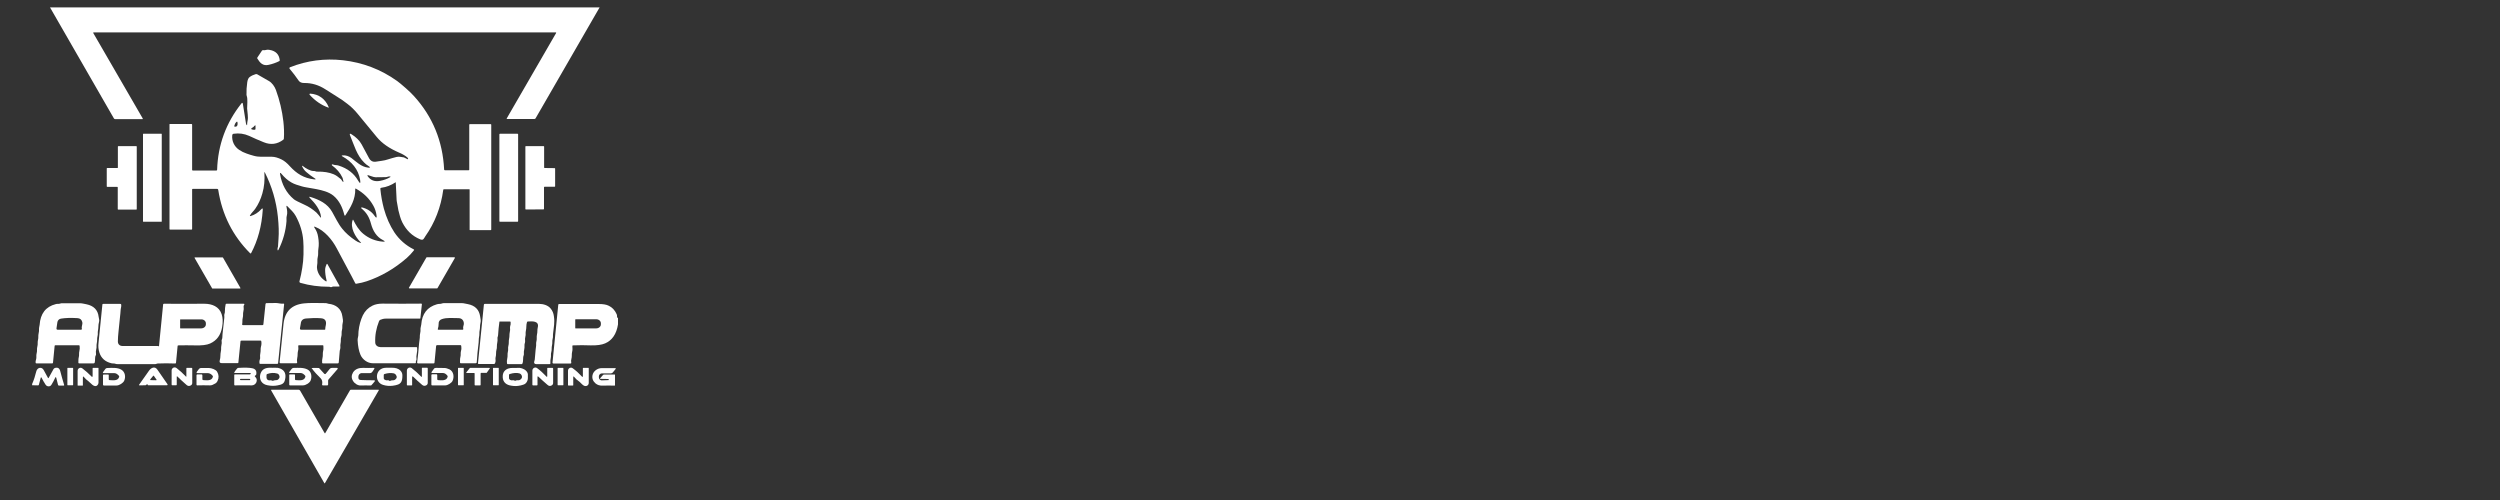 <?xml version="1.0" encoding="utf-8"?>
<!-- Generator: Adobe Illustrator 27.8.0, SVG Export Plug-In . SVG Version: 6.00 Build 0)  -->
<svg version="1.0" id="Layer_1" xmlns="http://www.w3.org/2000/svg" xmlns:xlink="http://www.w3.org/1999/xlink" x="0px" y="0px"
	 width="200px" height="40px" viewBox="0 0 200 40" enable-background="new 0 0 200 40" xml:space="preserve">
<rect x="0" y="0" width="200" height="40" fill="#333333" stroke="none"/>
<path fill="#FFFFFF" d="M4,0.59h43.97l-5.12,8.87c-0.02,0.04-0.05,0.06-0.1,0.06h-2.18c-0.04,0-0.05-0.02-0.03-0.05l3.95-6.83
	c0.01-0.02,0-0.04-0.01-0.05c-0.01,0-0.01,0-0.02,0H7.49c-0.02,0-0.03,0.01-0.03,0.03c0,0.01,0,0.01,0,0.02l3.96,6.84
	c0.01,0.02,0,0.04-0.01,0.05c-0.01,0-0.01,0-0.02,0H9.21c-0.04,0-0.08-0.02-0.1-0.06L4,0.59z"/>
<path fill="#FFFFFF" d="M21.31,3.99c0.07-0.02,0.15-0.02,0.25,0c0.5,0.08,0.77,0.36,0.82,0.83c0,0.03-0.01,0.06-0.04,0.07
	c-0.26,0.13-0.54,0.23-0.86,0.3c-0.45,0.1-0.68-0.16-0.89-0.5c-0.02-0.03-0.02-0.06,0-0.09l0.36-0.54c0.02-0.03,0.05-0.04,0.08-0.05
	C21.14,4.03,21.19,4.02,21.31,3.99z"/>
<path fill="#FFFFFF" d="M19.77,9.98c0-0.09,0.01-0.19,0.03-0.29c0.04-0.17,0.04-0.34,0.02-0.51c-0.03-0.27-0.05-0.44-0.05-0.5
	c0-0.29,0.06-0.76-0.03-1c-0.01-0.03-0.02-0.06-0.02-0.09c-0.01-0.34,0.01-0.67,0.06-1.01c0.03-0.21,0.1-0.36,0.21-0.43
	c0.14-0.1,0.3-0.17,0.47-0.22c0.04-0.01,0.07,0,0.11,0.01c0.31,0.18,0.63,0.36,0.94,0.54c0.25,0.14,0.46,0.44,0.56,0.71
	c0.3,0.82,0.5,1.67,0.6,2.53c0.05,0.46,0.07,0.92,0.04,1.36c0,0.04-0.02,0.07-0.05,0.1c-0.48,0.36-1,0.43-1.56,0.2
	c-0.4-0.16-0.79-0.33-1.17-0.51c-0.41-0.18-0.8-0.23-1.24-0.17c-0.06,0.01-0.1,0.05-0.11,0.11c-0.05,0.47,0.16,0.91,0.54,1.17
	c0.19,0.13,0.39,0.23,0.6,0.3c0.19,0.07,0.38,0.13,0.57,0.18c0.21,0.06,0.41,0.08,0.59,0.08c0.29,0,0.58,0,0.86,0
	c0.24,0,0.51,0.08,0.79,0.22c0.22,0.11,0.44,0.29,0.66,0.54c0.54,0.59,1.12,0.96,1.95,1.05c0.14,0.01,0.15-0.02,0.03-0.09
	c-0.25-0.16-0.48-0.33-0.67-0.5c-0.13-0.11-0.23-0.25-0.31-0.41c-0.05-0.1-0.03-0.12,0.06-0.05c0.17,0.14,0.59,0.4,0.85,0.38
	c0.11-0.01,0.17,0.06,0.28,0.05c0.52-0.01,0.95,0.06,1.31,0.21c0.17,0.07,0.36,0.2,0.58,0.39c0.03,0.03,0.05,0.06,0.07,0.09
	c0.02,0.05,0.04,0.08,0.08,0.11c0.05,0.04,0.07,0.02,0.05-0.04c-0.04-0.1-0.03-0.19-0.08-0.29c-0.18-0.38-0.46-0.7-0.83-0.97
	c-0.03-0.02-0.03-0.05,0-0.07c0.03-0.02,0.05-0.02,0.08,0c0.16,0.07,0.3,0.03,0.46,0.09c0.69,0.22,1.21,0.61,1.55,1.2
	c0.15,0.26,0.21,0.24,0.16-0.06c-0.14-0.85-0.68-1.47-1.42-1.88c-0.08-0.04-0.07-0.07,0.02-0.08c0.26-0.02,0.49,0.06,0.7,0.21
	c0.42,0.32,0.78,0.7,1.33,0.77c0.19,0.02,0.21-0.02,0.05-0.12c-0.14-0.09-0.26-0.18-0.36-0.29c-0.59-0.58-0.8-1.39-1.11-2.13
	c-0.08-0.18-0.03-0.22,0.13-0.11c0.31,0.2,0.6,0.46,0.78,0.79c0.21,0.38,0.4,0.74,0.58,1.08c0.13,0.25,0.33,0.35,0.59,0.3
	c0.15-0.03,0.31-0.05,0.47-0.07c0.16-0.02,0.32-0.06,0.47-0.11c0.23-0.07,0.45-0.14,0.67-0.19c0.23-0.06,0.37,0.01,0.59,0.03
	c0.01,0,0.02,0,0.03,0.01l0.26,0.13c0.05,0.02,0.07,0.01,0.05-0.05c-0.01-0.04-0.03-0.07-0.07-0.1c-0.2-0.16-0.4-0.27-0.64-0.37
	c-0.79-0.34-1.38-0.75-1.79-1.25c-0.51-0.62-1.02-1.24-1.54-1.87c-0.24-0.29-0.51-0.56-0.82-0.79c-0.24-0.19-0.52-0.39-0.84-0.58
	c-0.3-0.19-0.6-0.38-0.9-0.57c-0.54-0.35-1.11-0.52-1.71-0.51c-0.2,0-0.34-0.06-0.43-0.18c-0.22-0.32-0.46-0.64-0.73-0.96
	c-0.03-0.03-0.02-0.08,0.01-0.11c0.01-0.01,0.01-0.01,0.02-0.01c1.37-0.54,2.78-0.72,4.23-0.56c1.59,0.18,3.04,0.73,4.34,1.66
	c0.14,0.1,0.37,0.29,0.7,0.58c0.25,0.22,0.47,0.43,0.65,0.63c1.5,1.65,2.3,3.61,2.41,5.87c0,0.04,0.02,0.06,0.07,0.06h1.89
	c0.03,0,0.05-0.02,0.05-0.05V9.98c0-0.03,0.02-0.05,0.05-0.05h1.66c0.03,0,0.05,0.02,0.05,0.05v8.38c0,0.03-0.02,0.05-0.05,0.05
	H37.6c-0.02,0-0.03-0.01-0.03-0.03v-3.21c0-0.02-0.01-0.03-0.03-0.03h-2.02c-0.04,0-0.06,0.02-0.06,0.05
	c-0.19,1.39-0.67,2.63-1.44,3.72c-0.11,0.16-0.14,0.34-0.4,0.24c-0.67-0.28-1.11-0.73-1.43-1.35c-0.08-0.16-0.14-0.32-0.19-0.49
	c-0.1-0.33-0.17-0.64-0.21-0.94c-0.01-0.09-0.03-0.18-0.05-0.28c-0.01-0.03-0.01-0.06-0.01-0.09l-0.07-1.41c0-0.01,0-0.01-0.01-0.01
	c0,0,0,0,0,0c-0.36,0.24-0.74,0.39-1.14,0.44c-0.06,0.01-0.09,0.04-0.08,0.1c0.05,0.55,0.15,1.07,0.28,1.57
	c0.2,0.72,0.48,1.35,0.84,1.9c0.39,0.58,0.91,1.04,1.55,1.36c0.03,0.01,0.04,0.04,0.02,0.07c0,0,0,0.01-0.01,0.01
	c-0.17,0.22-0.36,0.42-0.56,0.6c-0.97,0.85-2.05,1.48-3.21,1.87c-0.24,0.08-0.52,0.15-0.84,0.2c-0.04,0.01-0.06-0.01-0.08-0.04
	c-0.09-0.18-0.19-0.37-0.29-0.56c-0.4-0.74-0.79-1.49-1.19-2.23c-0.36-0.69-0.98-1.43-1.72-1.72c-0.1-0.04-0.12-0.02-0.06,0.07
	c0.15,0.21,0.25,0.46,0.29,0.73c0.06,0.35,0.07,0.66,0.02,0.96c-0.04,0.22,0.01,0.46-0.05,0.66c-0.06,0.21,0,0.42-0.05,0.64
	c-0.02,0.1-0.02,0.21,0,0.32c0.07,0.38,0.29,0.7,0.66,0.95c0.09,0.06,0.12,0.04,0.09-0.07c-0.07-0.28-0.11-0.56-0.11-0.83
	c0-0.16,0.06-0.31,0.12-0.45c0.01-0.02,0.03-0.02,0.04-0.02c0.01,0,0.01,0.01,0.02,0.01l0.96,1.73c0.03,0.05,0.01,0.07-0.04,0.07
	h-0.44c-0.04,0-0.07,0.01-0.1,0.03c-0.05,0.03-0.11,0.03-0.16,0.01c-0.03-0.02-0.07-0.02-0.1-0.02c-0.79,0-1.55-0.1-2.27-0.31
	c-0.07-0.02-0.1-0.07-0.08-0.14c0.09-0.35,0.17-0.71,0.22-1.06c0.06-0.36,0.09-0.71,0.1-1.08c0.01-0.48,0-0.85-0.02-1.1
	c-0.05-0.67-0.25-1.32-0.6-1.97c-0.17-0.31-0.41-0.51-0.65-0.76c-0.08-0.09-0.11-0.07-0.09,0.04c0.05,0.24,0.09,0.49,0.02,0.72
	c-0.04,0.13-0.01,0.28-0.02,0.41c-0.06,0.79-0.27,1.54-0.63,2.27c-0.05,0.1-0.08,0.1-0.09-0.02c0-0.06,0.01-0.12,0.03-0.18
	c0.01-0.01,0.01-0.03,0.01-0.04c0.01-0.21,0.03-0.42,0.04-0.61c0.04-0.5,0.02-1.09-0.05-1.77c-0.13-1.25-0.48-2.43-1.04-3.54
	c-0.03-0.06-0.04-0.05-0.04,0.01c0.04,0.58-0.01,1.14-0.16,1.66c-0.13,0.46-0.32,0.87-0.57,1.23c-0.13,0.19-0.3,0.32-0.41,0.52
	c-0.04,0.06-0.02,0.08,0.05,0.06c0.33-0.1,0.6-0.28,0.84-0.54c0.09-0.1,0.13-0.09,0.12,0.05c-0.08,1.28-0.39,2.44-0.93,3.46
	c-0.01,0.02-0.04,0.03-0.07,0.02c0,0-0.01-0.01-0.01-0.01c-1.39-1.39-2.24-3.08-2.55-5.06c-0.01-0.06-0.04-0.09-0.1-0.09h-1.94
	c-0.03,0-0.05,0.02-0.05,0.05v3.16c0,0.03-0.02,0.05-0.05,0.05h-1.71c-0.03,0-0.05-0.02-0.05-0.05V9.95c0-0.02,0.01-0.03,0.03-0.03
	h1.73c0.03,0,0.05,0.02,0.05,0.05v3.62c0,0.03,0.02,0.05,0.05,0.05h1.89c0.04,0,0.06-0.02,0.06-0.06c0.06-1.98,0.71-3.75,1.94-5.3
	c0.06-0.08,0.1-0.07,0.12,0.03c0.08,0.52,0.17,1.04,0.25,1.58c0.01,0.04,0.02,0.07,0.04,0.1C19.76,10.04,19.77,10.03,19.77,9.98z
	 M18.9,9.77c-0.08,0.08-0.13,0.19-0.16,0.31c-0.01,0.03,0,0.05,0.04,0.05c0.13,0.02,0.2-0.03,0.22-0.15c0.01-0.06,0.01-0.12,0-0.18
	C18.99,9.72,18.96,9.71,18.9,9.77z M20.31,10.13l-0.18,0.12c-0.03,0.02-0.04,0.05-0.02,0.08c0.01,0.01,0.02,0.02,0.03,0.02
	c0.08,0.03,0.16,0.04,0.24,0.03c0.04,0,0.06-0.03,0.06-0.07l0-0.24c0-0.05-0.02-0.06-0.06-0.02l-0.07,0.06
	C20.32,10.12,20.32,10.13,20.31,10.13z M28.91,16.6c0.01-0.01,0.03-0.01,0.04-0.01c0.45,0.11,0.78,0.34,1.01,0.67
	c0.14,0.21,0.2,0.19,0.16-0.06c-0.04-0.26-0.12-0.51-0.25-0.74c-0.32-0.58-0.79-1.03-1.4-1.37c-0.02-0.01-0.04,0-0.05,0.01
	c0,0.01,0,0.01,0,0.02c0.02,0.82-0.36,1.46-0.79,2.11c-0.01,0.02-0.04,0.03-0.06,0.01c-0.01-0.01-0.02-0.02-0.02-0.03
	c-0.15-0.61-0.4-1.16-0.88-1.56c-0.37-0.3-0.9-0.43-1.36-0.52c-0.28-0.05-0.54-0.1-0.8-0.14c-0.13-0.02-0.25-0.05-0.36-0.08
	c-0.3-0.09-0.6-0.17-0.85-0.32c-0.28-0.16-0.54-0.39-0.78-0.68c-0.1-0.12-0.14-0.11-0.11,0.05c0.13,0.77,0.49,1.48,1.11,1.99
	c0.1,0.08,0.38,0.22,0.84,0.43c0.34,0.15,0.65,0.36,0.95,0.62c0.12,0.11,0.21,0.25,0.32,0.38c0.04,0.05,0.06,0.05,0.05-0.02
	c-0.05-0.59-0.48-1.1-0.88-1.51c-0.1-0.1-0.08-0.13,0.05-0.09c0.7,0.22,1.35,0.53,1.72,1.19c0.26,0.45,0.48,0.95,0.81,1.35
	c0.26,0.33,0.62,0.65,1.07,0.95c0.11,0.08,0.24,0.14,0.37,0.18c0.08,0.02,0.09,0.01,0.03-0.05c-0.42-0.42-0.87-1.18-0.63-1.79
	c0.01-0.01,0.02-0.02,0.03-0.01c0.01,0,0.01,0.01,0.01,0.01c0.2,0.41,0.46,0.84,0.81,1.12c0.44,0.36,0.95,0.57,1.53,0.62
	c0.22,0.02,0.23-0.02,0.04-0.12c-0.52-0.26-0.81-0.75-0.96-1.31c-0.14-0.53-0.36-0.9-0.78-1.24C28.89,16.65,28.89,16.63,28.91,16.6
	C28.9,16.6,28.91,16.6,28.91,16.6z M30.88,14.17c-0.28,0.01-0.56,0.01-0.83,0.01c-0.21-0.01-0.38-0.11-0.58-0.16
	c-0.08-0.02-0.1,0.01-0.05,0.08c0.22,0.32,0.55,0.45,0.98,0.37c0.31-0.06,0.59-0.16,0.82-0.3c0.04-0.02,0.04-0.04-0.01-0.05
	C31.09,14.09,31,14.16,30.88,14.17z"/>
<path fill="#FFFFFF" d="M24.81,7.49c0.7,0.04,1.22,0.43,1.49,1.09c0.01,0.01,0,0.03-0.01,0.03c-0.01,0-0.01,0-0.02,0
	c-0.56-0.2-1.06-0.54-1.5-1.03c-0.02-0.02-0.02-0.06,0.01-0.08C24.78,7.49,24.8,7.49,24.81,7.49z"/>
<path fill="#FFFFFF" d="M11.47,10.7h1.44c0.02,0,0.03,0.01,0.03,0.03v6.98c0,0.02-0.01,0.03-0.03,0.03h-1.44
	c-0.02,0-0.03-0.01-0.03-0.03v-6.98C11.44,10.71,11.46,10.7,11.47,10.7z"/>
<path fill="#FFFFFF" d="M40,10.7h1.4c0.03,0,0.05,0.02,0.05,0.05v6.94c0,0.03-0.02,0.05-0.05,0.05H40c-0.03,0-0.05-0.02-0.05-0.05
	v-6.94C39.95,10.72,39.97,10.7,40,10.7z"/>
<path fill="#FFFFFF" d="M9.43,13.41l0-1.68c0-0.02,0.02-0.04,0.04-0.04l0,0h1.43c0.02,0,0.04,0.02,0.04,0.04l0,0v5
	c0,0.02-0.02,0.04-0.04,0.04l0,0H9.46c-0.02,0-0.04-0.02-0.04-0.04l0,0v-1.74c0-0.02-0.02-0.04-0.04-0.04l0,0H8.58
	c-0.02,0-0.04-0.02-0.04-0.04l0,0v-1.43c0-0.02,0.02-0.04,0.04-0.04l0,0h0.81C9.41,13.44,9.43,13.43,9.43,13.41L9.43,13.41z"/>
<path fill="#FFFFFF" d="M43.52,14.98l0,1.73c0,0.02-0.02,0.04-0.04,0.04l-1.41,0.01c-0.02,0-0.04-0.02-0.04-0.04l0,0v-4.99
	c0-0.02,0.02-0.04,0.04-0.04h1.42c0.02,0,0.04,0.02,0.04,0.04c0,0,0,0,0,0l0,1.67c0,0.02,0.02,0.04,0.04,0.04l0,0l0.8,0.01
	c0.02,0,0.04,0.02,0.04,0.04l0,1.41c0,0.02-0.02,0.04-0.04,0.04c0,0,0,0,0,0l-0.8,0C43.54,14.94,43.52,14.96,43.52,14.98z"/>
<path fill="#FFFFFF" d="M16.96,23.05l-1.39-2.41c-0.01-0.02,0-0.04,0.01-0.05c0.01,0,0.01,0,0.02,0l2.21,0
	c0.01,0,0.02,0.01,0.03,0.02l1.39,2.42c0.01,0.02,0,0.04-0.01,0.05c-0.01,0-0.01,0-0.02,0l-2.22,0
	C16.98,23.07,16.97,23.06,16.96,23.05z"/>
<path fill="#FFFFFF" d="M36.39,20.64L35,23.05c-0.01,0.01-0.02,0.02-0.03,0.02l-2.22,0c-0.02,0-0.04-0.02-0.04-0.04
	c0-0.01,0-0.01,0.01-0.02l1.39-2.41c0.01-0.01,0.02-0.02,0.03-0.02h2.21c0.02,0,0.04,0.02,0.04,0.04
	C36.4,20.62,36.4,20.63,36.39,20.64z"/>
<path fill="#FFFFFF" d="M4.37,27.68l-0.13,1.33c0,0.04-0.02,0.06-0.06,0.06H2.91c-0.04,0-0.06-0.02-0.06-0.05
	c-0.01-0.09,0-0.17,0.03-0.24c0.06-0.17,0-0.33,0.05-0.51c0.06-0.19,0-0.37,0.06-0.56c0.05-0.17,0-0.34,0.05-0.52
	c0.05-0.17,0-0.33,0.05-0.52c0.03-0.12,0.04-0.24,0.03-0.37c0-0.03,0-0.06,0.01-0.1c0.02-0.07,0.03-0.14,0.04-0.21
	c0.06-0.9,0.49-1.46,1.29-1.66c0.07-0.02,0.14-0.03,0.21-0.02c0.12,0,0.19-0.06,0.32-0.05c0.48,0,0.96,0,1.42,0
	c0.07,0,0.16,0.01,0.25,0.03c0.08,0.02,0.17,0.03,0.25,0.05c0.59,0.12,0.92,0.46,0.98,1c0.02,0.15,0.08,0.28,0.03,0.43
	C7.85,26,7.89,26.2,7.84,26.43c-0.04,0.16,0.01,0.3-0.04,0.47c-0.05,0.18-0.01,0.37-0.06,0.57c-0.04,0.16,0.01,0.31-0.04,0.47
	c-0.03,0.12-0.04,0.25-0.02,0.37c0.01,0.04,0,0.08-0.02,0.12C7.57,28.58,7.63,28.82,7.58,29c-0.01,0.04-0.04,0.07-0.09,0.07H6.33
	c-0.04,0-0.06-0.02-0.06-0.06c0.01-0.15-0.01-0.28,0.03-0.42c0.05-0.17,0-0.33,0.05-0.51c0.03-0.12,0.04-0.26,0.02-0.4
	c0-0.04-0.03-0.06-0.07-0.06H4.43C4.39,27.62,4.37,27.64,4.37,27.68z M4.52,26.26c-0.01,0.08,0.02,0.12,0.11,0.12h1.86
	c0.03,0,0.06-0.03,0.06-0.06c0-0.01,0-0.01,0-0.02c-0.05-0.2,0.08-0.33,0.03-0.54c-0.05-0.19-0.17-0.3-0.39-0.31
	c-0.51-0.03-0.94-0.02-1.31,0.04c-0.15,0.02-0.27,0.14-0.29,0.29L4.52,26.26z"/>
<path fill="#FFFFFF" d="M19.44,26.01H21c0.04,0,0.06-0.02,0.07-0.06l0.17-1.62c0.01-0.05,0.03-0.08,0.08-0.08
	c0.25,0,0.5,0,0.76-0.01c0.19,0,0.39,0.08,0.61,0.05c0.02,0,0.03,0.01,0.04,0.03c0,0,0,0.01,0,0.01l-0.48,4.71
	c0,0.05-0.03,0.07-0.08,0.07h-1.36c-0.03,0-0.05-0.02-0.05-0.05c-0.02-0.13,0-0.25,0.04-0.35c0.01-0.03,0.02-0.06,0.01-0.09
	c-0.01-0.13-0.01-0.26,0.02-0.38c0.04-0.18,0-0.35,0.05-0.52c0.04-0.13,0.05-0.28,0.02-0.43c0-0.03-0.02-0.04-0.05-0.04h-1.54
	c-0.04,0-0.07,0.02-0.07,0.06l-0.17,1.69c0,0.04-0.02,0.05-0.06,0.05h-1.27c-0.15,0-0.2-0.07-0.16-0.22
	c0.08-0.25,0.03-0.48,0.09-0.72c0.04-0.16,0-0.31,0.04-0.47c0.03-0.12,0.04-0.25,0.02-0.38c-0.01-0.04,0-0.07,0.02-0.1
	c0.06-0.13,0.03-0.27,0.05-0.41c0.05-0.43,0.1-0.86,0.14-1.29c0.01-0.07,0.01-0.14,0-0.21c-0.01-0.13,0.06-0.2,0.05-0.32
	c0-0.2,0.02-0.39,0.06-0.58c0.01-0.04,0.03-0.05,0.07-0.05h1.37c0.06,0,0.07,0.03,0.05,0.08l-0.03,0.05
	c-0.02,0.04-0.03,0.07-0.02,0.12c0.02,0.12,0.01,0.24-0.02,0.36c-0.05,0.18,0,0.34-0.05,0.51c-0.05,0.19-0.01,0.35-0.05,0.54
	C19.38,26,19.4,26.01,19.44,26.01z"/>
<path fill="#FFFFFF" d="M23.86,27.69c0.01,0.13,0.02,0.27-0.02,0.39c-0.05,0.18-0.01,0.35-0.06,0.55c-0.03,0.12-0.03,0.24-0.01,0.36
	c0.01,0.05-0.01,0.07-0.06,0.07h-1.26c-0.06,0-0.08-0.03-0.08-0.09c0.12-1.12,0.22-2.14,0.31-3.05c0.1-1,0.65-1.55,1.65-1.65
	c0.37-0.04,0.95-0.04,1.75-0.02c0.03,0,0.06,0.01,0.09,0.02c0.03,0.01,0.06,0.02,0.1,0.03c0.61,0.06,1.04,0.4,1.12,1.01
	c0.03,0.2,0.08,0.35,0.02,0.56c-0.05,0.18,0,0.36-0.05,0.52c-0.06,0.19,0,0.37-0.06,0.55c-0.06,0.18-0.01,0.36-0.06,0.56
	c-0.04,0.14,0.02,0.32-0.03,0.44c-0.01,0.04-0.02,0.08-0.03,0.12L27.1,29c0,0.04-0.03,0.07-0.07,0.07h-1.2
	c-0.04,0-0.05-0.02-0.06-0.05c-0.01-0.14,0-0.28,0.03-0.39c0.05-0.19,0-0.36,0.05-0.55c0.04-0.13,0.02-0.27,0.02-0.41
	c0-0.03-0.02-0.05-0.05-0.05h-1.91C23.87,27.62,23.85,27.64,23.86,27.69z M26.06,26.04c0.08-0.36-0.05-0.56-0.39-0.58
	c-0.37-0.03-0.77-0.02-1.2,0.02c-0.26,0.03-0.39,0.17-0.41,0.42c-0.01,0.09-0.03,0.21-0.06,0.34c-0.02,0.09,0.01,0.14,0.11,0.14
	h1.86c0.04,0,0.06-0.02,0.05-0.06C26.02,26.21,26.04,26.14,26.06,26.04z"/>
<path fill="#FFFFFF" d="M34.89,27.67l-0.13,1.34c0,0.04-0.02,0.06-0.06,0.06h-1.27c-0.03,0-0.06-0.03-0.06-0.06c0,0,0-0.01,0-0.01
	c0.07-0.54,0.12-1.05,0.16-1.55c0.01-0.11,0.02-0.22,0.04-0.32c0.03-0.15,0-0.29,0.04-0.45c0.03-0.12,0.04-0.25,0.03-0.39
	c0-0.03,0-0.05,0.01-0.07c0.02-0.08,0.04-0.16,0.05-0.25c0.06-0.87,0.48-1.41,1.26-1.63c0.08-0.02,0.15-0.03,0.23-0.03
	c0.12,0,0.2-0.06,0.32-0.06c0.48,0,0.96,0,1.42,0c0.08,0,0.17,0.01,0.25,0.03c0.08,0.02,0.17,0.03,0.25,0.05
	c0.57,0.11,0.9,0.44,0.98,0.98c0.02,0.17,0.08,0.33,0.03,0.51c-0.03,0.12-0.04,0.24-0.04,0.35c0,0.19-0.06,0.33-0.05,0.52
	c0,0.1-0.01,0.2-0.03,0.3c-0.03,0.14-0.01,0.28-0.03,0.42c-0.07,0.54-0.12,1.06-0.15,1.57c0,0.05-0.04,0.08-0.09,0.08h-1.19
	c-0.04,0-0.06-0.02-0.06-0.07c0.01-0.14-0.01-0.28,0.03-0.42c0.05-0.17,0-0.33,0.05-0.5c0.04-0.12,0.04-0.26,0.02-0.4
	c-0.01-0.04-0.03-0.06-0.07-0.06h-1.87C34.92,27.62,34.9,27.64,34.89,27.67z M36.85,25.48c-0.06-0.02-0.13-0.03-0.19-0.03
	c-0.41,0-0.92-0.06-1.31,0.08c-0.18,0.06-0.27,0.19-0.26,0.38c0,0.13-0.02,0.26-0.06,0.39c-0.02,0.06,0,0.08,0.06,0.08H37
	c0.05,0,0.07-0.03,0.06-0.08c-0.02-0.07-0.01-0.14,0.01-0.22C37.16,25.86,37.09,25.57,36.85,25.48z"/>
<path fill="#FFFFFF" d="M12.72,27.69l0.33-3.33c0-0.04,0.03-0.06,0.07-0.06c1.03,0.01,2.11,0,3.23,0c0.62,0,1.18,0.23,1.38,0.83
	c0.1,0.29,0.11,0.64,0.04,1.04c-0.11,0.64-0.43,1.07-0.96,1.31c-0.26,0.12-0.68,0.17-1.25,0.15c-0.44-0.01-0.87-0.01-1.3,0
	c-0.03,0-0.04,0.02-0.05,0.04l-0.13,1.35c0,0.04-0.03,0.06-0.07,0.06c-0.5-0.02-0.96-0.02-1.38,0c-0.08,0-0.14,0.05-0.22,0.05
	c-0.97,0-1.97,0-3,0c-0.08,0-0.15-0.01-0.22-0.04c-0.1-0.03-0.18,0-0.28-0.03c-0.5-0.12-0.82-0.41-0.96-0.86
	c-0.08-0.25-0.1-0.5-0.07-0.75c0.11-1.02,0.21-2.04,0.31-3.08c0-0.04,0.03-0.06,0.07-0.06h1.36c0.05,0,0.07,0.02,0.08,0.07
	c0,0.09,0,0.17-0.02,0.24c-0.04,0.15-0.03,0.29-0.05,0.45c-0.05,0.5-0.1,0.99-0.15,1.47c-0.03,0.28-0.05,0.54-0.05,0.78
	c0,0.23,0.16,0.36,0.38,0.36c1.01,0,1.95,0,2.81,0c0.04,0,0.06,0.01,0.09,0.03C12.71,27.71,12.71,27.71,12.72,27.69z M14.41,25.57
	l0,0.68c0,0.01,0.01,0.02,0.02,0.02l1.66,0c0.21,0,0.38-0.14,0.38-0.32v-0.09c0-0.17-0.17-0.32-0.38-0.31c0,0,0,0,0,0l-1.66,0
	C14.42,25.55,14.41,25.56,14.41,25.57z"/>
<path fill="#FFFFFF" d="M30.32,25.7c-0.23,0.58-0.33,1.15-0.3,1.72c0.01,0.22,0.22,0.35,0.43,0.35c1.04,0,2,0,2.87,0
	c0.03,0,0.05,0.02,0.05,0.05c0.01,0.17,0.01,0.31-0.03,0.48c-0.03,0.14-0.04,0.28-0.02,0.43c0,0.04,0,0.07-0.02,0.1
	c-0.03,0.05-0.04,0.1-0.03,0.15c0.01,0.05-0.01,0.08-0.07,0.08c-1.22,0-2.34,0-3.38,0c-0.42,0-0.82-0.3-0.98-0.67
	c-0.13-0.31-0.21-0.7-0.23-1.17c-0.01-0.18,0.07-0.31,0.06-0.49c0-0.07,0-0.14,0.01-0.21c0.05-0.49,0.17-0.92,0.35-1.3
	c0.17-0.34,0.42-0.6,0.77-0.77c0.22-0.11,0.49-0.16,0.81-0.16c1.08,0.01,2.1,0.01,3.08,0c0.05,0,0.07,0.02,0.06,0.06l-0.12,1.11
	c0,0.02-0.02,0.03-0.03,0.03c-0.92-0.01-1.83,0-2.75,0c-0.15,0-0.3,0.04-0.44,0.1C30.37,25.62,30.33,25.66,30.32,25.7z"/>
<path fill="#FFFFFF" d="M39.95,25.77c-0.05,0.34-0.08,0.67-0.1,1c0,0.07-0.02,0.14-0.04,0.2c-0.01,0.03-0.02,0.06-0.01,0.1
	c0.03,0.24-0.06,0.43-0.05,0.66c0,0.08,0,0.16-0.03,0.24c-0.06,0.21-0.01,0.39-0.07,0.61c-0.01,0.04-0.02,0.09-0.01,0.14
	c0.02,0.12,0.01,0.23-0.03,0.33c-0.02,0.05-0.05,0.07-0.1,0.07H38.3c-0.05,0-0.07-0.02-0.06-0.07l0.47-4.67
	c0-0.04,0.03-0.07,0.07-0.07c1.37,0,2.82,0,4.35,0c0.33,0,0.71,0.11,0.92,0.37c0.14,0.17,0.23,0.37,0.26,0.61
	c0.04,0.26,0.04,0.49,0.02,0.68c-0.02,0.12-0.03,0.24-0.04,0.35c-0.01,0.11-0.02,0.22-0.04,0.33c-0.03,0.16,0.01,0.3-0.04,0.46
	c-0.05,0.17,0,0.33-0.05,0.52c-0.05,0.19,0,0.36-0.06,0.55c-0.05,0.15,0,0.31-0.04,0.46c-0.03,0.13-0.04,0.26-0.03,0.41
	c0.01,0.05-0.02,0.08-0.07,0.08c-0.35,0-0.71,0-1.07,0c-0.06,0-0.11-0.02-0.14-0.07c-0.03-0.04-0.03-0.09-0.01-0.14
	c0.02-0.05,0.03-0.1,0.04-0.15c0.02-0.27,0.04-0.53,0.07-0.79c0.01-0.08,0.02-0.16,0.03-0.24c0.03-0.14-0.01-0.28,0.03-0.42
	c0.06-0.19,0-0.37,0.05-0.57c0.05-0.19,0.01-0.35,0.06-0.55c0.14-0.55-0.46-0.5-0.79-0.48c-0.04,0-0.06,0.02-0.07,0.05
	c-0.08,0.23-0.03,0.45-0.09,0.69c-0.02,0.07-0.02,0.15-0.02,0.23c0.01,0.08,0,0.15-0.02,0.23c-0.03,0.12-0.04,0.25-0.02,0.38
	c0,0.03,0,0.07-0.01,0.1c-0.08,0.18-0.01,0.35-0.06,0.54c-0.03,0.12-0.04,0.24-0.03,0.38c0,0.04,0,0.08-0.02,0.12
	c-0.08,0.21,0,0.42-0.1,0.65c-0.01,0.03-0.04,0.04-0.06,0.04h-1.11c-0.03,0-0.05-0.02-0.06-0.05c-0.02-0.14-0.01-0.28,0.02-0.4
	c0.05-0.19,0-0.36,0.05-0.54c0.05-0.16-0.01-0.32,0.04-0.47c0.06-0.2,0.01-0.38,0.06-0.59c0.04-0.16,0.01-0.32,0.05-0.5
	c0.03-0.12,0.04-0.24,0.02-0.37c0-0.03,0-0.07,0.01-0.1c0.04-0.1,0.05-0.22,0.04-0.34c0-0.03-0.02-0.05-0.06-0.05h-0.8
	C39.98,25.7,39.95,25.73,39.95,25.77z"/>
<path fill="#FFFFFF" d="M49.44,25.45v0.5c-0.12,0.77-0.47,1.28-1.03,1.52c-0.28,0.12-0.66,0.17-1.15,0.16
	c-0.47-0.02-0.94-0.02-1.42,0c-0.04,0-0.06,0.02-0.05,0.06c0.01,0.16,0.02,0.31-0.02,0.46c-0.05,0.19,0,0.37-0.06,0.57
	c-0.03,0.09-0.03,0.18-0.01,0.28c0.01,0.05-0.01,0.08-0.06,0.08h-1.38c-0.03,0-0.06-0.03-0.06-0.06c0,0,0,0,0-0.01l0.46-4.62
	c0-0.05,0.03-0.07,0.08-0.07c1.06,0,2.11,0,3.14,0c0.36,0,0.63,0.04,0.82,0.14c0.28,0.13,0.49,0.36,0.63,0.67
	c0.03,0.06,0.04,0.12,0.03,0.18c0,0.03,0.01,0.06,0.02,0.09L49.44,25.45z M46.02,25.57l0,0.68c0,0.01,0.01,0.02,0.02,0.02l0,0
	l1.66,0c0.2,0,0.37-0.14,0.37-0.32v-0.09c0-0.18-0.17-0.32-0.37-0.32c0,0,0,0,0,0l-1.66,0C46.03,25.55,46.02,25.56,46.02,25.57z"/>
<path fill="#FFFFFF" d="M2.57,30.82v-0.1c0.14-0.32,0.25-0.66,0.33-1c0.08-0.34,0.46-0.41,0.61-0.09c0.1,0.2,0.21,0.4,0.32,0.59
	c0.02,0.04,0.05,0.04,0.07,0l0.38-0.69c0.02-0.04,0.06-0.07,0.11-0.09c0.22-0.07,0.37,0.01,0.43,0.25c0.1,0.38,0.2,0.75,0.31,1.1
	c0.01,0.04,0,0.06-0.04,0.06H4.73c-0.05,0-0.08-0.02-0.09-0.07l-0.13-0.52c-0.03-0.12-0.07-0.12-0.11-0.01
	c-0.08,0.18-0.18,0.36-0.29,0.54c-0.11,0.17-0.35,0.15-0.46-0.01c-0.12-0.18-0.22-0.36-0.31-0.54c-0.04-0.08-0.07-0.08-0.09,0.01
	l-0.14,0.53c-0.01,0.04-0.03,0.05-0.07,0.05L2.57,30.82z"/>
<path fill="#FFFFFF" d="M7.41,30.08l0-0.62c0-0.01,0.01-0.03,0.03-0.03h0.41c0.02,0,0.03,0.01,0.03,0.03c0,0.34,0,0.73,0,1.15
	c0,0.08-0.03,0.15-0.09,0.21c-0.26,0.24-0.56-0.22-0.75-0.35c-0.12-0.08-0.22-0.18-0.31-0.29c-0.07-0.09-0.1-0.08-0.1,0.04l0,0.6
	c0,0.02-0.01,0.03-0.03,0.03l-0.36,0c-0.02,0-0.03-0.01-0.03-0.03v-1.16c0-0.13,0.1-0.24,0.24-0.24c0.05,0,0.1,0.02,0.14,0.05
	c0.26,0.2,0.51,0.42,0.74,0.66C7.38,30.16,7.41,30.15,7.41,30.08z"/>
<path fill="#FFFFFF" d="M11.74,30.75c-0.01,0.02-0.03,0.04-0.05,0.05c-0.02,0.02-0.05,0.02-0.07,0.02c-0.15,0-0.3,0-0.44,0.01
	c-0.06,0-0.07-0.02-0.04-0.07c0.26-0.37,0.52-0.73,0.77-1.09c0.16-0.24,0.47-0.41,0.68-0.1c0.28,0.4,0.55,0.79,0.81,1.17
	c0.02,0.02,0.01,0.06-0.01,0.07c-0.01,0.01-0.02,0.01-0.03,0.01h-1.5c-0.03,0-0.05-0.02-0.05-0.04c0-0.02-0.01-0.03-0.02-0.04
	C11.77,30.73,11.76,30.73,11.74,30.75z M12.02,30.35c-0.01,0.02-0.01,0.04,0.01,0.05c0.01,0,0.01,0.01,0.02,0.01l0.44,0.01
	c0.02,0,0.04-0.02,0.04-0.03c0-0.01,0-0.02-0.01-0.02l-0.21-0.3c-0.01-0.02-0.03-0.02-0.05-0.01c0,0,0,0-0.01,0.01L12.02,30.35z"/>
<path fill="#FFFFFF" d="M14.91,30.08l0-0.61c0-0.03,0.01-0.04,0.04-0.04l0.38,0c0.03,0,0.05,0.02,0.05,0.05v1.16
	c0,0.08-0.04,0.15-0.11,0.19c-0.12,0.07-0.23,0.06-0.33-0.02c-0.26-0.22-0.5-0.45-0.74-0.68c-0.04-0.04-0.06-0.03-0.06,0.02l0,0.62
	c0,0.04-0.02,0.05-0.05,0.05h-0.31c-0.03,0-0.05-0.02-0.05-0.05v-1.14c0-0.13,0.11-0.24,0.24-0.24c0.05,0,0.1,0.02,0.15,0.05
	c0.26,0.2,0.51,0.43,0.73,0.66C14.89,30.16,14.91,30.15,14.91,30.08z"/>
<path fill="#FFFFFF" d="M32.97,30.17l0,0.63c0,0.02-0.01,0.03-0.03,0.03h-0.35c-0.03,0-0.04-0.01-0.04-0.04v-1.15
	c0-0.13,0.11-0.24,0.24-0.24c0.05,0,0.11,0.02,0.15,0.05c0.28,0.22,0.52,0.44,0.74,0.67c0.04,0.05,0.07,0.04,0.07-0.03l0-0.64
	c0-0.02,0.01-0.03,0.03-0.03l0.39,0c0.03,0,0.05,0.02,0.05,0.05v1.16c0,0.08-0.04,0.15-0.11,0.19c-0.12,0.07-0.23,0.06-0.34-0.03
	c-0.26-0.22-0.5-0.44-0.72-0.66C32.99,30.1,32.97,30.11,32.97,30.17z"/>
<path fill="#FFFFFF" d="M43.78,30.08l0-0.61c0-0.03,0.01-0.04,0.04-0.04l0.38,0c0.03,0,0.05,0.02,0.05,0.05v1.16
	c0,0.08-0.04,0.15-0.11,0.19c-0.12,0.07-0.23,0.06-0.34-0.04c-0.26-0.22-0.5-0.44-0.73-0.66C43.02,30.1,43,30.1,43,30.16l0,0.62
	c0,0.04-0.02,0.05-0.05,0.05h-0.31c-0.03,0-0.05-0.02-0.05-0.05v-1.14c0-0.13,0.11-0.24,0.24-0.24c0.05,0,0.1,0.02,0.14,0.05
	c0.27,0.2,0.51,0.43,0.73,0.66C43.75,30.17,43.78,30.16,43.78,30.08z"/>
<path fill="#FFFFFF" d="M46.63,30.11l0-0.65c0-0.01,0.01-0.03,0.03-0.03l0,0h0.41c0.02,0,0.03,0.01,0.03,0.03c0,0.37,0,0.76,0,1.17
	c0,0.22-0.23,0.32-0.41,0.21c-0.16-0.1-0.26-0.26-0.41-0.36c-0.12-0.08-0.24-0.19-0.34-0.32c-0.06-0.07-0.08-0.06-0.08,0.03l0,0.62
	c0,0.02-0.01,0.03-0.03,0.03l-0.36,0c-0.02,0-0.03-0.01-0.03-0.03v-1.16c0-0.13,0.11-0.24,0.24-0.24c0.05,0,0.1,0.02,0.14,0.05
	c0.27,0.2,0.52,0.43,0.75,0.68c0.01,0.01,0.03,0.01,0.05,0C46.62,30.12,46.63,30.11,46.63,30.11z"/>
<path fill="#FFFFFF" d="M5.42,29.43h0.4c0.02,0,0.03,0.01,0.03,0.03v1.33c0,0.02-0.01,0.03-0.03,0.03h-0.4
	c-0.02,0-0.03-0.01-0.03-0.03v-1.33C5.39,29.44,5.4,29.43,5.42,29.43z"/>
<path fill="#FFFFFF" d="M8.77,30.41c0.27,0.01,0.66,0.08,0.76-0.25c0.01-0.04,0.01-0.07-0.02-0.1c-0.1-0.11-0.21-0.21-0.37-0.21
	c-0.3,0-0.57,0-0.84,0c-0.08,0-0.09-0.03-0.05-0.09c0.11-0.15,0.17-0.23,0.17-0.23c0.04-0.06,0.1-0.09,0.17-0.09
	c0.37-0.01,0.8-0.05,1.11,0.13c0.31,0.18,0.37,0.57,0.24,0.88c-0.08,0.19-0.4,0.39-0.61,0.39c-0.35,0-0.69,0-1.02,0
	c-0.05,0-0.07-0.02-0.07-0.07v-0.75c0-0.04,0.03-0.06,0.06-0.06l0.35,0c0.03,0,0.05,0.02,0.05,0.05l0,0.34
	C8.7,30.39,8.72,30.41,8.77,30.41z"/>
<path fill="#FFFFFF" d="M16.27,30.41c0.28,0.01,0.66,0.08,0.76-0.26c0.01-0.03,0-0.07-0.02-0.09c-0.09-0.11-0.23-0.21-0.38-0.21
	c-0.27,0-0.54,0-0.82,0c-0.09,0-0.11-0.03-0.06-0.11l0.15-0.2c0.05-0.07,0.12-0.1,0.2-0.1c0.2,0,0.4,0,0.61,0
	c0.2,0,0.56,0.12,0.66,0.3c0.14,0.24,0.15,0.48,0.04,0.72c-0.05,0.11-0.12,0.19-0.21,0.23c-0.13,0.07-0.26,0.15-0.41,0.14
	c-0.36-0.01-0.69-0.01-1.01,0c-0.04,0-0.06-0.02-0.06-0.06v-0.74c0-0.05,0.03-0.08,0.08-0.08l0.31,0c0.05,0,0.08,0.03,0.08,0.08
	l0,0.32C16.2,30.39,16.23,30.41,16.27,30.41z"/>
<path fill="#FFFFFF" d="M20.44,30.03c-0.07,0.03-0.08,0.07-0.02,0.12c0.27,0.25,0.06,0.68-0.28,0.68c-0.45,0-0.9-0.01-1.35,0
	c-0.03,0-0.05-0.02-0.05-0.05l0-0.78c0-0.03,0.02-0.05,0.05-0.05l1.2,0c0.03,0,0.05-0.02,0.06-0.05l0.01-0.03
	c0-0.01-0.01-0.02-0.02-0.03c0,0,0,0,0,0h-1.27c-0.02,0-0.03-0.01-0.03-0.03c0-0.01,0-0.01,0-0.02c0.07-0.11,0.14-0.21,0.23-0.31
	c0.03-0.03,0.06-0.05,0.1-0.05c0.52-0.03,0.89-0.02,1.11,0.03c0.26,0.05,0.37,0.22,0.32,0.49c0,0.03-0.02,0.05-0.04,0.07
	C20.45,30.03,20.45,30.03,20.44,30.03z M20.02,30.36c0-0.03-0.02-0.05-0.05-0.05c0,0,0,0,0,0l-0.72,0c-0.03,0-0.05,0.02-0.05,0.05
	l0,0c0,0.03,0.02,0.05,0.05,0.05c0,0,0,0,0,0l0.72,0C20,30.42,20.02,30.39,20.02,30.36L20.02,30.36z"/>
<path fill="#FFFFFF" d="M22.21,30.83c-0.25,0.05-0.52,0.05-0.81-0.01c-0.22-0.04-0.38-0.14-0.48-0.28c-0.22-0.3-0.13-0.81,0.19-1.01
	c0.29-0.17,0.62-0.09,0.94-0.11c0.12-0.01,0.24,0.01,0.36,0.06c0.37,0.15,0.5,0.45,0.39,0.9C22.73,30.72,22.5,30.77,22.21,30.83z
	 M21.71,30.43l0.05,0.02c0.04,0.02,0.08,0.02,0.12,0c0.14-0.07,0.26,0.01,0.38-0.1c0.12-0.11,0.14-0.23,0.05-0.37
	c-0.03-0.05-0.08-0.09-0.14-0.1c-0.25-0.07-0.52-0.06-0.79,0.04c-0.04,0.01-0.06,0.04-0.06,0.09c0.01,0.14-0.04,0.28,0.1,0.38
	c0.05,0.03,0.11,0.05,0.17,0.04C21.63,30.41,21.67,30.42,21.71,30.43z"/>
<path fill="#FFFFFF" d="M23.67,30.41c0.27,0.01,0.66,0.08,0.76-0.26c0.01-0.04,0-0.07-0.02-0.1c-0.1-0.11-0.21-0.21-0.37-0.21
	c-0.3,0-0.58,0-0.84,0c-0.08,0-0.09-0.03-0.05-0.09l0.17-0.22c0.05-0.07,0.11-0.1,0.2-0.1c0.38,0,0.75-0.04,1.08,0.13
	c0.32,0.16,0.37,0.58,0.25,0.88c-0.08,0.2-0.4,0.39-0.61,0.39c-0.35,0-0.7,0-1.04,0c-0.03,0-0.06-0.02-0.06-0.05c0,0,0,0,0,0V30
	c0-0.03,0.02-0.05,0.05-0.05l0.36,0c0.03,0,0.05,0.02,0.05,0.05l0,0.34C23.6,30.39,23.62,30.41,23.67,30.41z"/>
<path fill="#FFFFFF" d="M25.93,29.89c0.05,0.05,0.1,0.05,0.14,0l0.31-0.38c0.04-0.05,0.1-0.08,0.17-0.08h0.41
	c0.03,0,0.05,0.02,0.06,0.05c0,0.01,0,0.03-0.01,0.04l-0.73,0.84c-0.02,0.03-0.03,0.06-0.03,0.09l0,0.31c0,0.04-0.02,0.07-0.07,0.07
	h-0.35c-0.05,0-0.07-0.02-0.06-0.07c0.03-0.2,0.02-0.37-0.14-0.52c-0.25-0.24-0.49-0.5-0.7-0.79c0,0,0-0.01,0-0.01c0,0,0,0,0,0
	c0.2-0.01,0.39-0.01,0.58,0c0.01,0,0.02,0.01,0.03,0.02L25.93,29.89z"/>
<path fill="#FFFFFF" d="M28.67,30.13v0.07c0,0.13,0.06,0.19,0.19,0.2c0.38,0.02,0.74,0.02,1.08,0.02c0.03,0,0.05,0.02,0.05,0.05
	c0,0.01,0,0.03-0.01,0.04l-0.25,0.29c-0.02,0.03-0.05,0.04-0.09,0.04c-0.25-0.01-0.5-0.01-0.77,0c-0.25,0.01-0.51-0.16-0.63-0.37
	c-0.14-0.22-0.13-0.45,0-0.67c0.17-0.28,0.48-0.38,0.81-0.37c0.3,0.01,0.58,0.01,0.83,0c0.08,0,0.1,0.03,0.05,0.1l-0.14,0.21
	c-0.05,0.07-0.12,0.11-0.2,0.11h-0.64C28.8,29.84,28.67,29.97,28.67,30.13z"/>
<path fill="#FFFFFF" d="M31.74,29.47c0.23,0.07,0.44,0.27,0.45,0.53c0,0.12,0,0.23-0.02,0.34c-0.03,0.21-0.14,0.35-0.32,0.42
	c-0.13,0.05-0.28,0.08-0.44,0.1c-0.26,0.03-0.52,0.01-0.77-0.07c-0.63-0.19-0.64-1.08-0.07-1.31c0.25-0.1,0.54-0.05,0.8-0.06
	C31.5,29.42,31.62,29.43,31.74,29.47z M31.09,30.43l0.05,0.03c0.03,0.02,0.06,0.02,0.1,0c0.13-0.07,0.24,0,0.36-0.08
	c0.16-0.12,0.18-0.25,0.06-0.41c-0.04-0.05-0.09-0.08-0.15-0.1c-0.24-0.05-0.49-0.03-0.75,0.05c-0.04,0.01-0.06,0.04-0.06,0.08v0.26
	c0,0.04,0.02,0.07,0.04,0.09c0.08,0.06,0.17,0.09,0.28,0.07C31.04,30.41,31.07,30.42,31.09,30.43z"/>
<path fill="#FFFFFF" d="M35.05,30.41c0.27,0.02,0.67,0.07,0.76-0.26c0.01-0.04,0-0.07-0.02-0.1c-0.1-0.12-0.22-0.22-0.38-0.21
	c-0.27,0-0.54,0-0.82,0c-0.08,0-0.1-0.03-0.05-0.1l0.17-0.23c0.04-0.06,0.1-0.08,0.17-0.08c0.23,0.01,0.46,0.01,0.69,0.01
	c0.1,0,0.23,0.04,0.39,0.11c0.34,0.17,0.39,0.61,0.24,0.93c-0.08,0.16-0.39,0.35-0.57,0.35c-0.35,0-0.7,0-1.06,0
	c-0.04,0-0.06-0.02-0.06-0.06v-0.75c0-0.05,0.03-0.08,0.08-0.08h0.31c0.05,0,0.08,0.02,0.08,0.08l0,0.31
	C34.98,30.38,35.01,30.41,35.05,30.41z"/>
<path fill="#FFFFFF" d="M36.67,29.43h0.4c0.02,0,0.03,0.01,0.03,0.03v1.33c0,0.02-0.01,0.03-0.03,0.03h-0.4
	c-0.02,0-0.03-0.01-0.03-0.03v-1.33C36.64,29.44,36.65,29.43,36.67,29.43z"/>
<path fill="#FFFFFF" d="M38.45,29.88l0,0.91c0,0.02-0.02,0.04-0.04,0.04h-0.4c-0.02,0-0.04-0.02-0.04-0.04l0-0.91
	c0-0.02-0.02-0.04-0.04-0.04l-0.6,0c-0.02,0-0.03-0.02-0.03-0.04c0-0.01,0-0.01,0.01-0.02l0.28-0.34c0.01-0.01,0.02-0.01,0.03-0.01
	l1.53,0c0.02,0,0.04,0.02,0.04,0.03c0,0.01,0,0.02-0.01,0.02l-0.24,0.34c-0.01,0.01-0.02,0.01-0.03,0.01l-0.43,0
	C38.47,29.84,38.45,29.86,38.45,29.88z"/>
<path fill="#FFFFFF" d="M39.47,29.43h0.4c0.02,0,0.03,0.01,0.03,0.03v1.33c0,0.02-0.01,0.03-0.03,0.03h-0.4
	c-0.02,0-0.03-0.01-0.03-0.03v-1.33C39.43,29.44,39.45,29.43,39.47,29.43z"/>
<path fill="#FFFFFF" d="M41.76,29.47c0.23,0.07,0.5,0.28,0.47,0.55c-0.01,0.14,0.02,0.27-0.03,0.41c-0.06,0.18-0.17,0.29-0.32,0.34
	c-0.14,0.05-0.28,0.08-0.43,0.1c-0.22,0.03-0.44,0.01-0.67-0.04c-0.38-0.09-0.59-0.36-0.56-0.77c0.02-0.29,0.17-0.48,0.45-0.58
	c0.23-0.08,0.51-0.03,0.75-0.05C41.53,29.42,41.64,29.43,41.76,29.47z M41.14,30.44c0.05,0.03,0.1,0.03,0.15,0
	c0.03-0.02,0.07-0.03,0.11-0.02c0.12,0.02,0.22-0.02,0.31-0.13c0.12-0.15,0-0.38-0.16-0.42c-0.21-0.06-0.47-0.04-0.77,0.05
	c-0.04,0.01-0.06,0.04-0.06,0.08v0.25c0,0.04,0.02,0.08,0.05,0.11c0.07,0.06,0.16,0.08,0.25,0.06
	C41.07,30.41,41.11,30.42,41.14,30.44z"/>
<path fill="#FFFFFF" d="M44.64,29.43h0.4c0.02,0,0.03,0.01,0.03,0.03v1.33c0,0.02-0.01,0.03-0.03,0.03h-0.4
	c-0.02,0-0.03-0.01-0.03-0.03v-1.33C44.61,29.44,44.62,29.43,44.64,29.43z"/>
<path fill="#FFFFFF" d="M48.67,30.41c0.02,0,0.03-0.01,0.03-0.03l-0.01-0.04c0-0.02-0.01-0.02-0.03-0.02l-0.6-0.01
	c-0.07,0-0.08-0.03-0.03-0.07l0.2-0.23c0.03-0.04,0.07-0.05,0.12-0.05h0.83c0.01,0,0.02,0.01,0.02,0.03v0.83
	c0,0.02-0.01,0.03-0.03,0.03c-0.33-0.01-0.65-0.01-0.96,0c-0.23,0.01-0.41-0.05-0.56-0.17c-0.21-0.18-0.3-0.4-0.25-0.66
	c0.06-0.33,0.4-0.57,0.73-0.57c0.35,0,0.71,0,1.07,0c0.07,0,0.08,0.03,0.04,0.08l-0.21,0.26c-0.04,0.05-0.09,0.08-0.16,0.08l-0.71,0
	c-0.14,0-0.25,0.11-0.25,0.24l0,0.08c0,0.12,0.09,0.23,0.21,0.24C48.29,30.42,48.47,30.42,48.67,30.41z"/>
<path fill="#FFFFFF" d="M25.99,38.66h-0.04l-4.26-7.43c-0.02-0.03-0.01-0.05,0.03-0.05h2.17c0.05,0,0.09,0.02,0.12,0.07l1.96,3.4
	c0.01,0.01,0.02,0.02,0.04,0.01c0,0,0.01-0.01,0.01-0.01l1.98-3.43c0.01-0.02,0.04-0.04,0.07-0.04h2.22c0.01,0,0.02,0.01,0.02,0.02
	c0,0,0,0.01,0,0.01L25.99,38.66z"/>
</svg>
